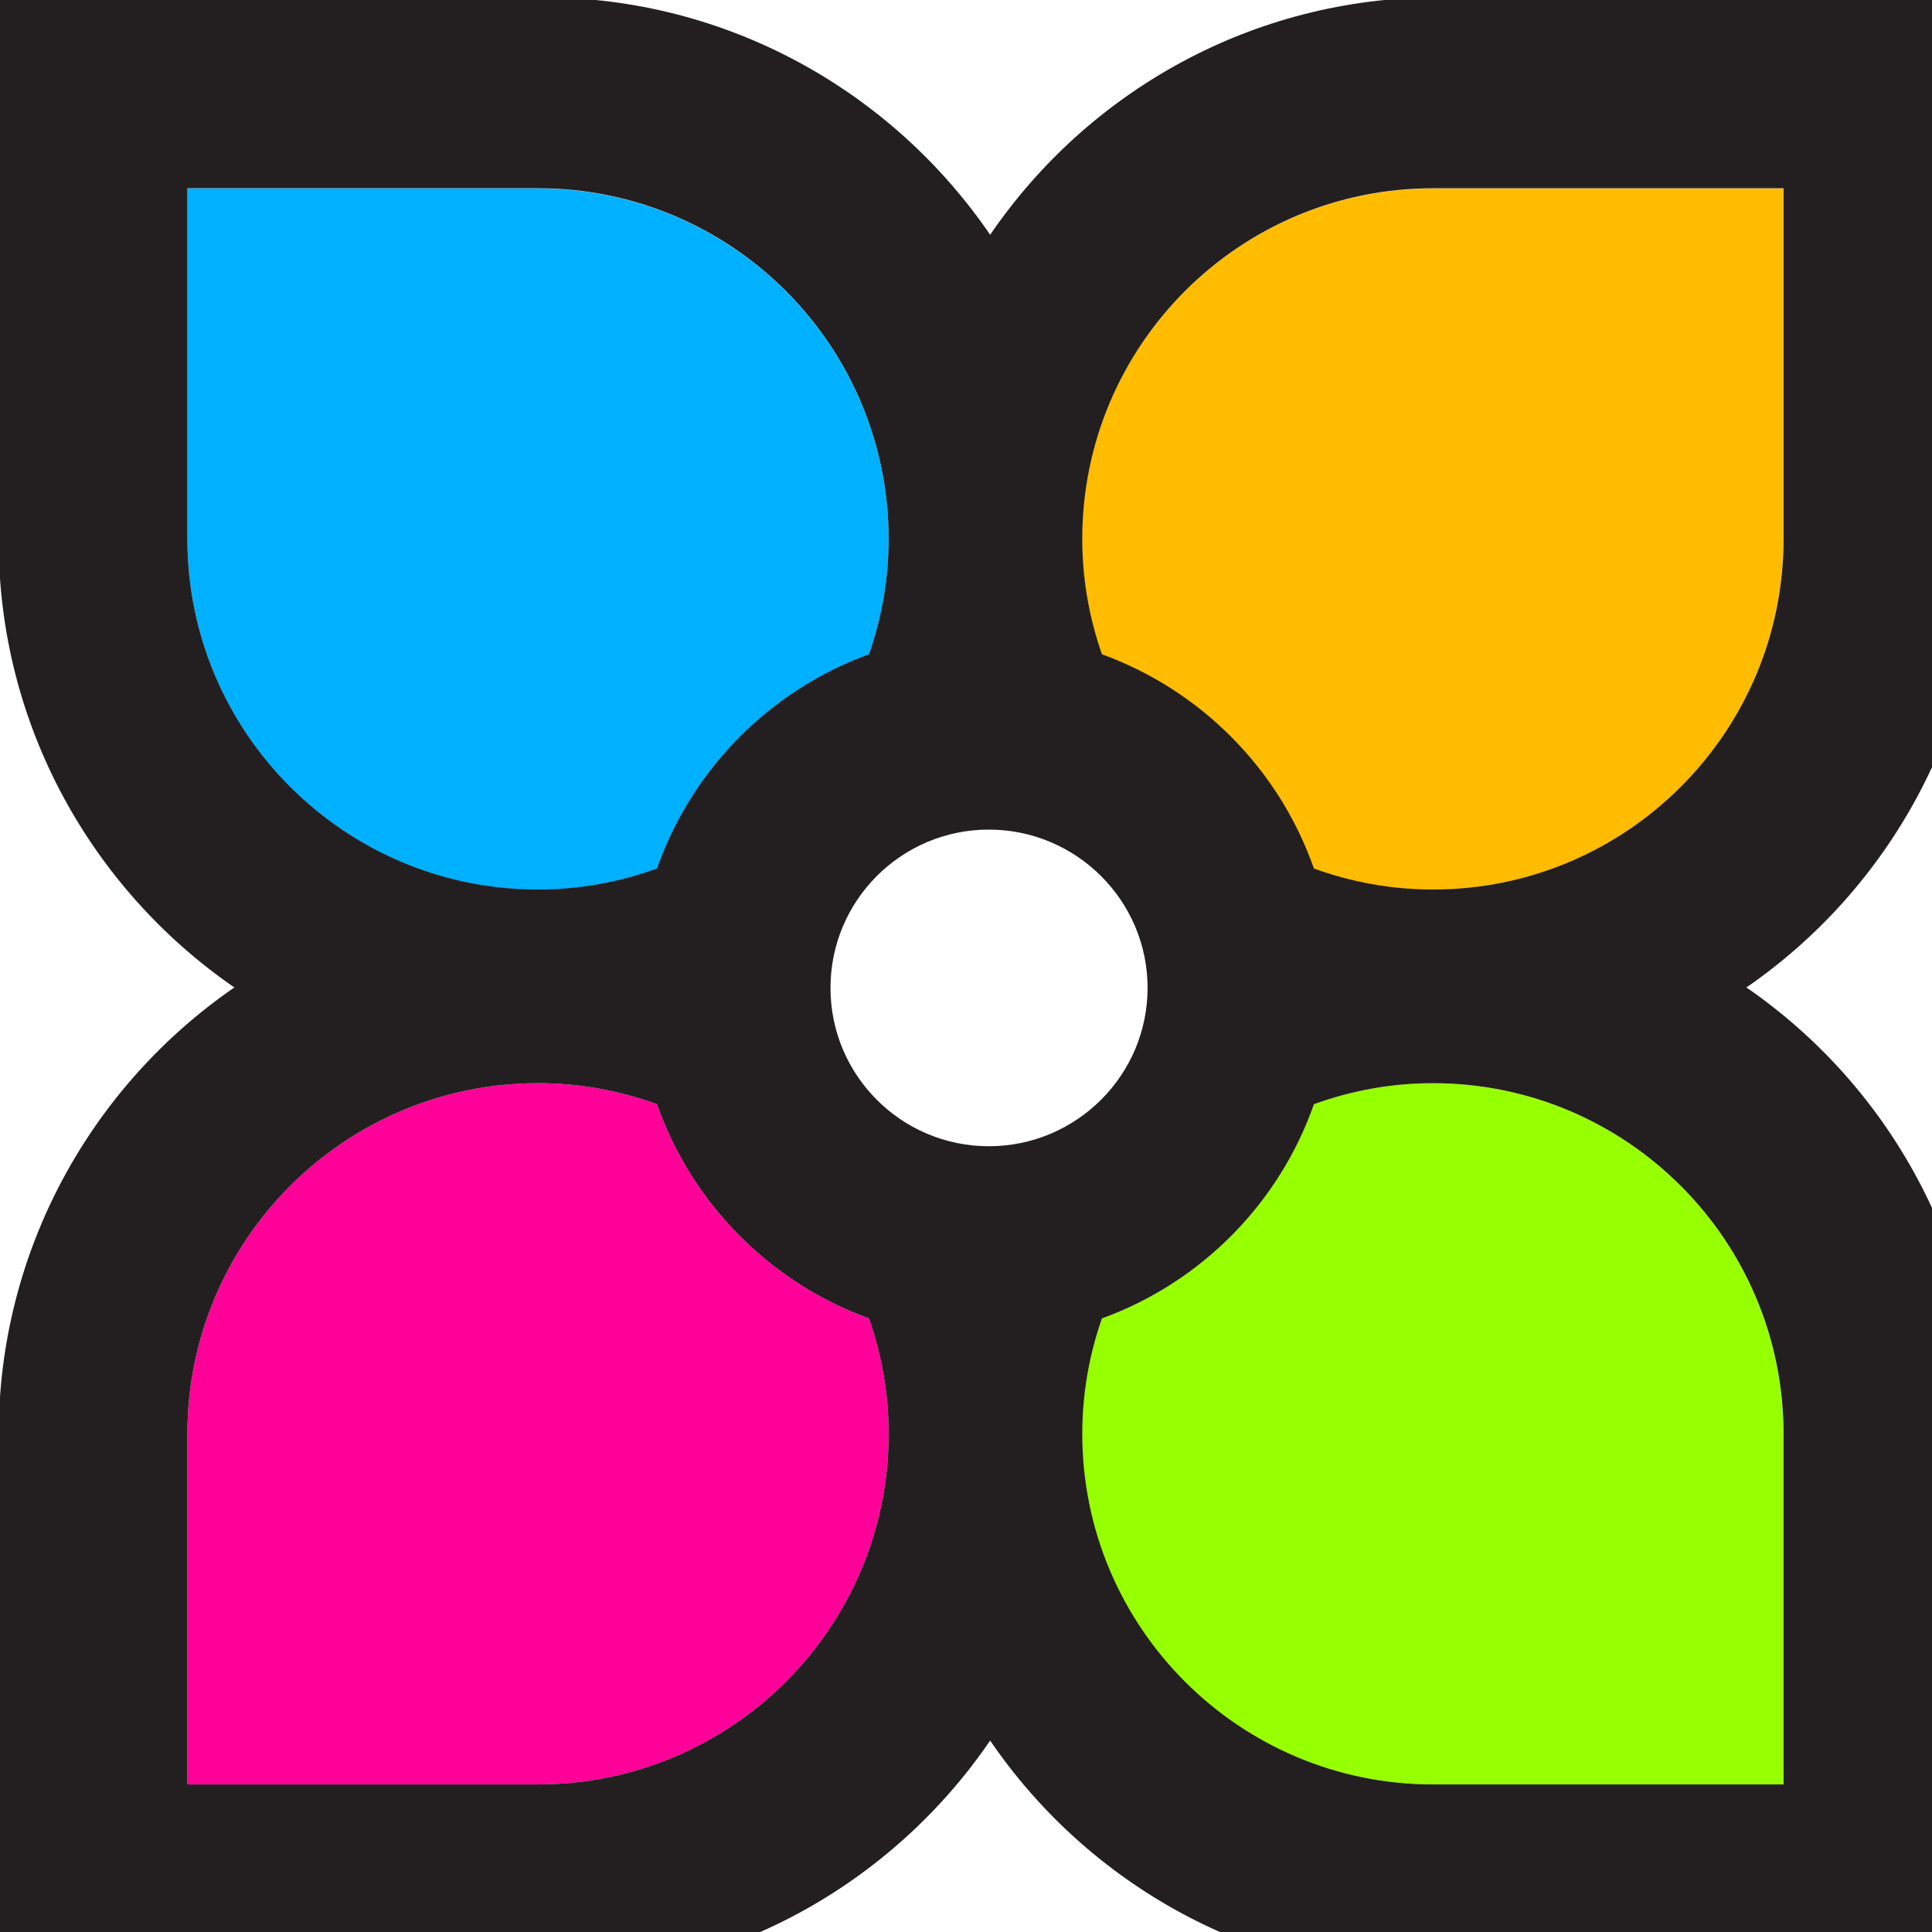 <?xml version="1.0" encoding="UTF-8" standalone="no"?>
<!-- Created with Inkscape (http://www.inkscape.org/) -->
<svg
   xmlns:svg="http://www.w3.org/2000/svg"
   xmlns="http://www.w3.org/2000/svg"
   version="1.0"
   width="135"
   height="135"
   id="svg5291">
  <defs
     id="defs5293" />
  <g
     transform="translate(-355.357,-644.862)"
     id="layer1">
    <g
       id="g5358">
      <path
         d="M 455.467,707.034 C 468.991,707.034 479.967,696.058 479.967,682.534 L 479.967,658.034 L 455.467,658.034 C 441.943,658.034 430.967,669.01 430.967,682.534 C 430.967,685.363 431.458,688.068 432.342,690.597 C 439.251,693.103 444.721,698.621 447.154,705.565 C 449.754,706.506 452.543,707.034 455.467,707.034 z "
         style="opacity:1;fill:#ffbc00;fill-opacity:1;stroke:none;stroke-width:4;stroke-linecap:round;stroke-linejoin:miter;stroke-miterlimit:4;stroke-dasharray:none;stroke-dashoffset:0;stroke-opacity:1"
         id="path5344" />
      <path
         d="M 392.951,707.034 C 379.427,707.034 368.451,696.058 368.451,682.534 L 368.451,658.034 L 392.951,658.034 C 406.475,658.034 417.451,669.01 417.451,682.534 C 417.451,685.363 416.959,688.068 416.076,690.597 C 409.167,693.103 403.696,698.621 401.263,705.565 C 398.663,706.506 395.874,707.034 392.951,707.034 z "
         style="opacity:1;fill:#00b1ff;fill-opacity:1;stroke:none;stroke-width:4;stroke-linecap:round;stroke-linejoin:miter;stroke-miterlimit:4;stroke-dasharray:none;stroke-dashoffset:0;stroke-opacity:1"
         id="path5342" />
      <path
         d="M 37.594,75.688 C 24.07,75.688 13.094,86.664 13.094,100.188 L 13.094,124.688 L 37.594,124.688 C 51.118,124.688 62.094,113.712 62.094,100.188 C 62.094,97.358 61.602,94.654 60.719,92.125 C 53.81,89.619 48.339,84.1 45.906,77.156 C 43.306,76.216 40.517,75.687 37.594,75.688 z "
         transform="translate(355.357,644.862)"
         style="opacity:1;fill:#ff0098;fill-opacity:1;stroke:none;stroke-width:4;stroke-linecap:round;stroke-linejoin:miter;stroke-miterlimit:4;stroke-dasharray:none;stroke-dashoffset:0;stroke-opacity:1"
         id="path5318" />
      <path
         d="M 455.467,720.55 C 468.991,720.55 479.967,731.526 479.967,745.05 L 479.967,769.55 L 455.467,769.55 C 441.943,769.55 430.967,758.574 430.967,745.05 C 430.967,742.221 431.458,739.516 432.342,736.987 C 439.251,734.481 444.721,728.963 447.154,722.018 C 449.754,721.078 452.543,720.55 455.467,720.55 z "
         style="opacity:1;fill:#96ff00;fill-opacity:1;stroke:none;stroke-width:4;stroke-linecap:round;stroke-linejoin:miter;stroke-miterlimit:4;stroke-dasharray:none;stroke-dashoffset:0;stroke-opacity:1"
         id="path5340" />
    </g>
    <path
       d="M -0.094,-0.188 L -0.094,37.75 C -0.094,50.71 6.449,62.157 16.375,69 C 6.44,75.842 -0.094,87.315 -0.094,100.281 L -0.094,138.219 L 37.844,138.219 C 50.859,138.219 62.355,131.623 69.188,121.625 C 76.019,131.631 87.51,138.219 100.531,138.219 L 138.469,138.219 L 138.469,100.281 C 138.469,87.317 131.964,75.842 122.031,69 C 131.955,62.156 138.469,50.708 138.469,37.75 L 138.469,-0.188 L 100.531,-0.188 C 87.51,-0.188 76.019,6.4 69.188,16.406 C 62.355,6.408 50.859,-0.188 37.844,-0.188 L -0.094,-0.188 z M 13.094,13.156 L 37.594,13.156 C 51.118,13.156 62.094,24.132 62.094,37.656 C 62.094,40.485 61.602,43.19 60.719,45.719 C 53.81,48.225 48.339,53.743 45.906,60.688 C 43.306,61.628 40.517,62.156 37.594,62.156 C 24.07,62.156 13.094,51.18 13.094,37.656 L 13.094,13.156 z M 100.125,13.156 L 124.625,13.156 L 124.625,37.656 C 124.625,51.18 113.649,62.156 100.125,62.156 C 97.202,62.156 94.413,61.628 91.812,60.688 C 89.38,53.743 83.909,48.225 77,45.719 C 76.116,43.19 75.625,40.485 75.625,37.656 C 75.625,24.132 86.601,13.156 100.125,13.156 z M 69.094,57.969 C 75.203,57.969 80.188,62.922 80.188,69.031 C 80.187,75.14 75.203,80.094 69.094,80.094 C 62.985,80.094 58.031,75.14 58.031,69.031 C 58.031,62.922 62.985,57.969 69.094,57.969 z M 37.594,75.688 C 40.517,75.687 43.306,76.216 45.906,77.156 C 48.339,84.1 53.81,89.619 60.719,92.125 C 61.602,94.654 62.094,97.358 62.094,100.188 C 62.094,113.712 51.118,124.688 37.594,124.688 L 13.094,124.688 L 13.094,100.188 C 13.094,86.664 24.07,75.688 37.594,75.688 z M 100.125,75.688 C 113.649,75.688 124.625,86.663 124.625,100.188 L 124.625,124.688 L 100.125,124.688 C 86.601,124.688 75.625,113.712 75.625,100.188 C 75.625,97.358 76.116,94.654 77,92.125 C 83.909,89.619 89.38,84.1 91.812,77.156 C 94.413,76.216 97.202,75.688 100.125,75.688 z "
       transform="translate(355.357,644.862)"
       style="opacity:1;fill:#231f20;fill-opacity:1;stroke:none;stroke-width:4;stroke-linecap:round;stroke-linejoin:miter;stroke-miterlimit:4;stroke-dasharray:none;stroke-dashoffset:0;stroke-opacity:1"
       id="path5311" />
  </g>
</svg>
